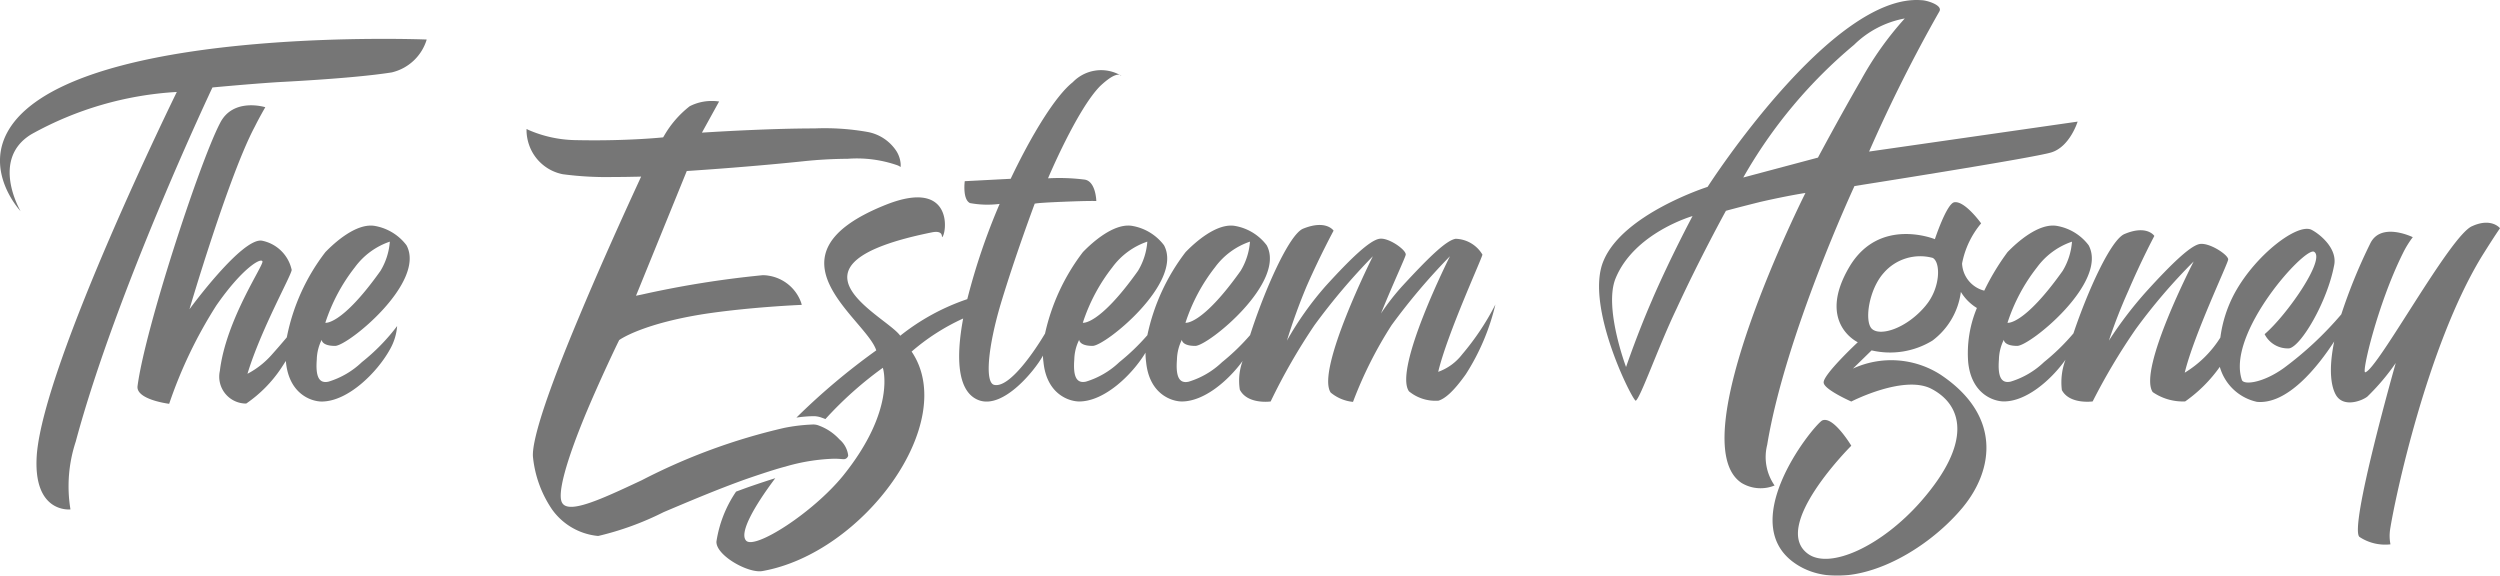 <svg xmlns="http://www.w3.org/2000/svg" xmlns:xlink="http://www.w3.org/1999/xlink" width="178.476" height="41.103" viewBox="0 0 178.476 41.103">
  <defs>
    <clipPath id="clip-path">
      <rect id="Rectangle_1166" data-name="Rectangle 1166" width="178.476" height="41.103" fill="none"/>
    </clipPath>
  </defs>
  <g id="Group_536" data-name="Group 536" transform="translate(0 0)" opacity="0.56">
    <g id="Group_535" data-name="Group 535" transform="translate(0 0)" clip-path="url(#clip-path)">
      <path id="Path_431" data-name="Path 431" d="M24.907,25.749s0,.435.956.435c.927,0,6.517-4.548,5.1-7.184a3.611,3.611,0,0,0-2.317-1.39c-1.275-.174-2.78,1.159-3.476,1.882a14.557,14.557,0,0,0-2.752,6.082c-.336.4-.715.839-1.129,1.3a6,6,0,0,1-1.679,1.3c.956-3.157,3.128-7.009,3.157-7.415a2.712,2.712,0,0,0-2.114-2.085c-1.419-.261-5.185,4.895-5.185,4.895s2.809-9.559,4.663-13.034c.348-.7.753-1.391.753-1.391s-2.317-.724-3.244,1.159c-1.448,2.781-5.358,14.715-5.88,18.77-.087.956,2.26,1.245,2.26,1.245a32.37,32.37,0,0,1,3.36-7.01c1.825-2.635,3.186-3.447,3.3-3.157.087.29-2.607,4.171-3.042,7.821A1.919,1.919,0,0,0,19.52,30.3a9.341,9.341,0,0,0,2.491-2.52c.119-.179.23-.352.336-.523,0,.03.007.06.011.088.232,2.317,1.854,2.81,2.549,2.81,1.882,0,3.967-2.086,4.866-3.708a3.974,3.974,0,0,0,.522-1.68,14.279,14.279,0,0,1-2.52,2.578,5.95,5.95,0,0,1-2.375,1.39c-.754.174-.927-.492-.841-1.593a3.316,3.316,0,0,1,.348-1.391m2.375-5.185a5.141,5.141,0,0,1,2.491-1.825,4.7,4.7,0,0,1-.666,2.085c-2.78,3.911-3.939,3.708-3.939,3.708a12.817,12.817,0,0,1,2.114-3.968" transform="translate(-1.943 -1.49)" fill="#0a0b0b"/>
      <path id="Path_432" data-name="Path 432" d="M1.5,8.705c-3.36,3.389-.029,6.922-.029,6.922s-2.2-3.707.782-5.5a24.164,24.164,0,0,1,10.37-3.012S3.181,26.316,2.63,32.978c-.318,4.258,2.4,3.939,2.4,3.939a10.164,10.164,0,0,1,.376-4.837c2.9-10.8,9.761-25.286,9.761-25.286s2.433-.232,4.605-.376c4.432-.232,6.894-.492,8.2-.7a3.424,3.424,0,0,0,2.491-2.346S7.757,2.449,1.5,8.705" transform="translate(0 -0.55)" fill="#0a0b0b"/>
      <path id="Path_433" data-name="Path 433" d="M148.766,31.732c1.3-7.849,6.228-18.45,6.228-18.45s12.744-2,14.048-2.4c1.332-.406,1.882-2.2,1.882-2.2L156.037,10.82A108.4,108.4,0,0,1,161.048.827c.29-.463-.927-.811-1.245-.811-6.4-.55-15.294,13.324-15.294,13.324s-6,1.912-7.415,5.243c-1.419,3.215,2.114,10.138,2.289,10.022.347-.232,1.622-3.882,2.9-6.546,1.679-3.65,3.533-7.01,3.533-7.01s.609-.174,2.462-.637c2.028-.463,3.215-.637,3.215-.637s-8.979,17.813-4.548,20.71a2.628,2.628,0,0,0,2.346.174,3.546,3.546,0,0,1-.522-2.926m-8.2-10.369c-1.043,2.375-1.882,4.837-1.882,4.837s-1.594-4.229-.753-6.315c1.332-3.273,5.5-4.461,5.5-4.461s-1.564,2.926-2.868,5.938m6.488-8.69A34.56,34.56,0,0,1,154.965,3.2a6.945,6.945,0,0,1,3.62-1.882,23.1,23.1,0,0,0-3.128,4.4c-1.622,2.81-3.07,5.533-3.07,5.533Z" transform="translate(-22.602 0)" fill="#0a0b0b"/>
      <path id="Path_434" data-name="Path 434" d="M95.764,6.4l.116.087a.2.2,0,0,0-.116-.087" transform="translate(-15.827 -1.058)" fill="#0a0b0b"/>
      <path id="Path_435" data-name="Path 435" d="M202.2,21.209c1.013-1.623,1.332-2.057,1.332-2.057s-.609-.782-2-.144c-1.564.666-6.72,10.2-7.618,10.427-.29.116.869-4.837,2.664-8.457a6.934,6.934,0,0,1,.725-1.188s-2.288-1.129-3.042.464A38.221,38.221,0,0,0,192.2,25.3a24.509,24.509,0,0,1-4.083,3.818c-1.477,1.071-2.867,1.245-3.013.869-1.129-3.331,4.518-9.559,5.156-9.153.84.521-1.941,4.518-3.534,5.88a1.849,1.849,0,0,0,1.767,1.013c.869-.2,2.694-3.331,3.186-5.88.29-1.216-.985-2.26-1.593-2.578-.985-.522-4,1.766-5.5,4.518a9.134,9.134,0,0,0-1.019,3.169,7.766,7.766,0,0,1-2.543,2.508c.637-2.664,3.1-7.821,3.1-8.081.028-.319-1.361-1.245-2.057-1.1-.666.145-1.97,1.391-3.736,3.331a27.841,27.841,0,0,0-2.723,3.563A37.709,37.709,0,0,1,177,23.613c.927-2.173,1.854-3.911,1.854-3.911s-.521-.811-2.114-.144c-.973.371-2.639,4.053-3.662,7.1a15.362,15.362,0,0,1-2.1,2.048A5.94,5.94,0,0,1,168.6,30.1c-.754.174-.927-.492-.841-1.593a3.316,3.316,0,0,1,.348-1.391s0,.435.956.435c.927,0,6.517-4.548,5.1-7.184a3.612,3.612,0,0,0-2.317-1.39c-1.275-.174-2.78,1.159-3.476,1.882a17.178,17.178,0,0,0-1.66,2.749,2.1,2.1,0,0,1-1.583-1.937,6.276,6.276,0,0,1,1.361-2.867s-1.159-1.623-1.912-1.507c-.55.087-1.39,2.636-1.39,2.636s-3.939-1.622-6.083,1.941c-2.4,4.026.579,5.417.579,5.417s-2.549,2.375-2.433,2.9c.058.492,1.97,1.333,1.97,1.333s3.765-1.941,5.735-.9c2.2,1.159,2.955,3.795-.782,8.052-2.81,3.186-6.459,4.837-8.023,3.737-2.752-1.941,3.07-7.734,3.07-7.734s-1.3-2.173-2.086-1.8c-.724.463-6.488,7.646-1.563,10.427,3.5,1.97,8.776-.84,11.585-4.2,2.26-2.723,2.781-6.6-1.563-9.5a6.529,6.529,0,0,0-6.256-.434l1.332-1.3a5.79,5.79,0,0,0,4.345-.7,5.165,5.165,0,0,0,2.028-3.476,3.41,3.41,0,0,0,1.144,1.149,8.421,8.421,0,0,0-.623,3.861c.232,2.317,1.854,2.81,2.549,2.81,1.609,0,3.365-1.523,4.4-2.978a4.575,4.575,0,0,0-.26,2.167c.55,1.043,2.2.811,2.2.811a44.229,44.229,0,0,1,3.07-5.156,40.863,40.863,0,0,1,4.142-4.837s-4,7.734-2.926,9.327a3.8,3.8,0,0,0,2.317.666,10.185,10.185,0,0,0,2.473-2.469,3.538,3.538,0,0,0,2.654,2.5c2.189.2,4.348-2.516,5.512-4.312h0c-.452,2.21-.158,3.311.108,3.792.521.956,1.854.463,2.259.144a15.848,15.848,0,0,0,2.028-2.4s-3.388,11.9-2.578,12.426a3.331,3.331,0,0,0,2.2.522,3.118,3.118,0,0,1-.028-1.043c.347-2.26,2.664-13.121,6.517-19.464m-31.716.724a5.141,5.141,0,0,1,2.491-1.825,4.7,4.7,0,0,1-.666,2.085c-2.781,3.911-3.939,3.708-3.939,3.708a12.817,12.817,0,0,1,2.114-3.968m-7.937,2.723c-1.361,1.651-3.3,2.259-3.881,1.651-.522-.579-.174-2.81.869-3.968a3.44,3.44,0,0,1,3.5-1.072c.579.319.551,2.144-.492,3.389m29.3,1.908h0m.2-.741,0,.017,0-.017m-.068.244c0,.011-.007.022-.009.033,0-.011.006-.022.009-.033m-.066.243-.008.028.008-.028" transform="translate(-25.054 -2.858)" fill="#0a0b0b"/>
      <path id="Path_436" data-name="Path 436" d="M63.553,34.726h0a13.8,13.8,0,0,1,3.421-.55,5.56,5.56,0,0,1,.606.031h0l.06,0a.319.319,0,0,0,.355-.27,1.8,1.8,0,0,0-.623-1.14,3.729,3.729,0,0,0-1.467-.986l-.019-.007-.018-.008a1.091,1.091,0,0,0-.444-.061,12.554,12.554,0,0,0-2,.241,43.185,43.185,0,0,0-10.165,3.735c-2.174,1.02-4.053,1.9-5.038,1.9-.447,0-.591-.177-.66-.31-.333-.633.278-2.9,1.72-6.38C50.3,28.5,51.4,26.2,51.617,25.765l.028-.058.053-.036c.174-.118,1.829-1.173,6.067-1.835,3.219-.484,6.732-.635,6.766-.636l.149-.007-.039-.144a2.946,2.946,0,0,0-2.319-1.938,2.259,2.259,0,0,0-.448-.035,70.864,70.864,0,0,0-8.591,1.375l-.437.09.169-.413,3.4-8.353.056-.138.149-.01c1.009-.066,4.578-.311,8.123-.681a31.823,31.823,0,0,1,3.211-.182,8.788,8.788,0,0,1,3.607.483l0,0,0,0,.181.1,0-.206a2.029,2.029,0,0,0-.306-.928,3.143,3.143,0,0,0-2.009-1.356,17.559,17.559,0,0,0-3.831-.261c-2.8,0-6.255.191-7.61.274l-.432.026.209-.379,1.017-1.845-.176-.02a2.764,2.764,0,0,0-.307-.014,3.415,3.415,0,0,0-1.621.377,7.258,7.258,0,0,0-1.832,2.12l-.063.1-.118.011c-.5.048-2.308.2-4.789.2-.47,0-.948-.005-1.422-.016a8.754,8.754,0,0,1-3.25-.712l-.17-.083v.189a3.351,3.351,0,0,0,.326,1.3A3.2,3.2,0,0,0,47.64,13.87l.007,0a23.754,23.754,0,0,0,3.6.194c.7,0,1.25-.012,1.517-.019h.019l.048,0,.381-.009-.159.347c-1.64,3.556-3.072,6.794-4.255,9.626-.431,1.028-1.325,3.169-2.071,5.24-1.134,3.144-1.295,4.376-1.23,4.856A8.094,8.094,0,0,0,46.856,37.8a4.553,4.553,0,0,0,3.2,1.882.728.728,0,0,0,.1.007,21.087,21.087,0,0,0,4.663-1.7c1.8-.762,3.837-1.626,5.857-2.348.021-.007,2-.7,2.88-.913" transform="translate(-7.442 -1.428)" fill="#0a0b0b"/>
      <path id="Path_437" data-name="Path 437" d="M112.8,27.538c.637-2.694,3.128-8.109,3.157-8.371a2.3,2.3,0,0,0-1.912-1.129c-.7.116-2,1.419-3.795,3.36a16.667,16.667,0,0,0-1.535,1.97c.84-2.086,1.767-4.055,1.767-4.2.028-.347-1.245-1.245-1.883-1.129-.7.116-2.056,1.419-3.823,3.36A22.867,22.867,0,0,0,102,25.309a41.435,41.435,0,0,1,1.419-3.911c.956-2.172,1.912-3.939,1.912-3.939s-.521-.811-2.172-.144c-1,.4-2.763,4.4-3.788,7.6a15.527,15.527,0,0,1-2.005,1.934,5.947,5.947,0,0,1-2.376,1.39c-.753.174-.927-.492-.84-1.593A3.316,3.316,0,0,1,94.5,25.25s0,.435.956.435c.927,0,6.517-4.548,5.1-7.184a3.611,3.611,0,0,0-2.317-1.39c-1.275-.174-2.78,1.159-3.476,1.882a14.724,14.724,0,0,0-2.726,5.927,15.481,15.481,0,0,1-2,1.923,5.95,5.95,0,0,1-2.375,1.39c-.754.174-.927-.492-.841-1.593a3.316,3.316,0,0,1,.348-1.391s0,.435.956.435c.927,0,6.517-4.548,5.1-7.184a3.611,3.611,0,0,0-2.317-1.39c-1.275-.174-2.78,1.159-3.476,1.882a14.833,14.833,0,0,0-2.7,5.809c-.758,1.28-2.562,3.932-3.639,3.663-.666-.174-.435-2.694.463-5.735,1.043-3.476,2.433-7.183,2.433-7.183s-.2-.058,1.912-.145c2.028-.087,2.491-.058,2.491-.058s-.029-1.448-.869-1.535a14.474,14.474,0,0,0-2.578-.087s2.085-4.953,3.736-6.6c.84-.782,1.216-.84,1.391-.782a2.807,2.807,0,0,0-3.361.522c-1.216.956-2.9,3.679-4.432,6.894L79,13.926s-.174,1.3.376,1.563a6.832,6.832,0,0,0,2.115.058,45.623,45.623,0,0,0-2.31,6.8,15.772,15.772,0,0,0-4.787,2.613c-.985-1.419-9.24-5.068,2.288-7.386.782-.145.667.319.7.347.319-.174.9-4.258-4-2.317-9.1,3.621-1.42,8.139-.7,10.4a47.476,47.476,0,0,0-5.7,4.8,8.932,8.932,0,0,1,1.134-.1,1.658,1.658,0,0,1,.686.111c.083.027.166.058.25.094a26.375,26.375,0,0,1,4.1-3.661s.985,2.955-2.838,7.705c-2.173,2.664-6.315,5.3-6.923,4.634-.492-.528.5-2.347,2.083-4.458-.864.27-1.849.612-1.912.634q-.443.159-.888.326a8.62,8.62,0,0,0-1.4,3.557c-.058.985,2.26,2.288,3.273,2.114,7.241-1.275,14.077-10.63,10.66-15.67a15.281,15.281,0,0,1,3.679-2.361c-.553,2.968-.367,5.286,1.129,5.837,1.767.638,4-2.172,4.518-3.1.017-.031.032-.061.048-.091a4.145,4.145,0,0,0,.039.467c.232,2.317,1.854,2.81,2.549,2.81,1.8,0,3.78-1.9,4.737-3.487a4.568,4.568,0,0,0,.042.677c.232,2.317,1.854,2.81,2.549,2.81,1.577,0,3.3-1.464,4.341-2.893a4.1,4.1,0,0,0-.2,2.053c.55,1.072,2.2.841,2.2.841a42.956,42.956,0,0,1,3.128-5.446,45.122,45.122,0,0,1,4.171-4.924s-4.084,8.139-3.013,9.732a2.913,2.913,0,0,0,1.594.666,29.212,29.212,0,0,1,2.751-5.474,45.122,45.122,0,0,1,4.171-4.924s-4.055,8.053-2.926,9.645a2.973,2.973,0,0,0,2.114.666c.435-.144,1.014-.579,1.941-1.882a16.045,16.045,0,0,0,2.114-4.983,18.417,18.417,0,0,1-2.375,3.563,3.75,3.75,0,0,1-1.709,1.245M96.871,20.066a5.141,5.141,0,0,1,2.491-1.825,4.7,4.7,0,0,1-.666,2.085c-2.78,3.911-3.939,3.708-3.939,3.708a12.817,12.817,0,0,1,2.114-3.968m-7.328,0a5.141,5.141,0,0,1,2.491-1.825,4.7,4.7,0,0,1-.666,2.085c-2.78,3.911-3.939,3.708-3.939,3.708a12.817,12.817,0,0,1,2.114-3.968" transform="translate(-10.126 -0.991)" fill="#0a0b0b"/>
    </g>
  </g>
</svg>

